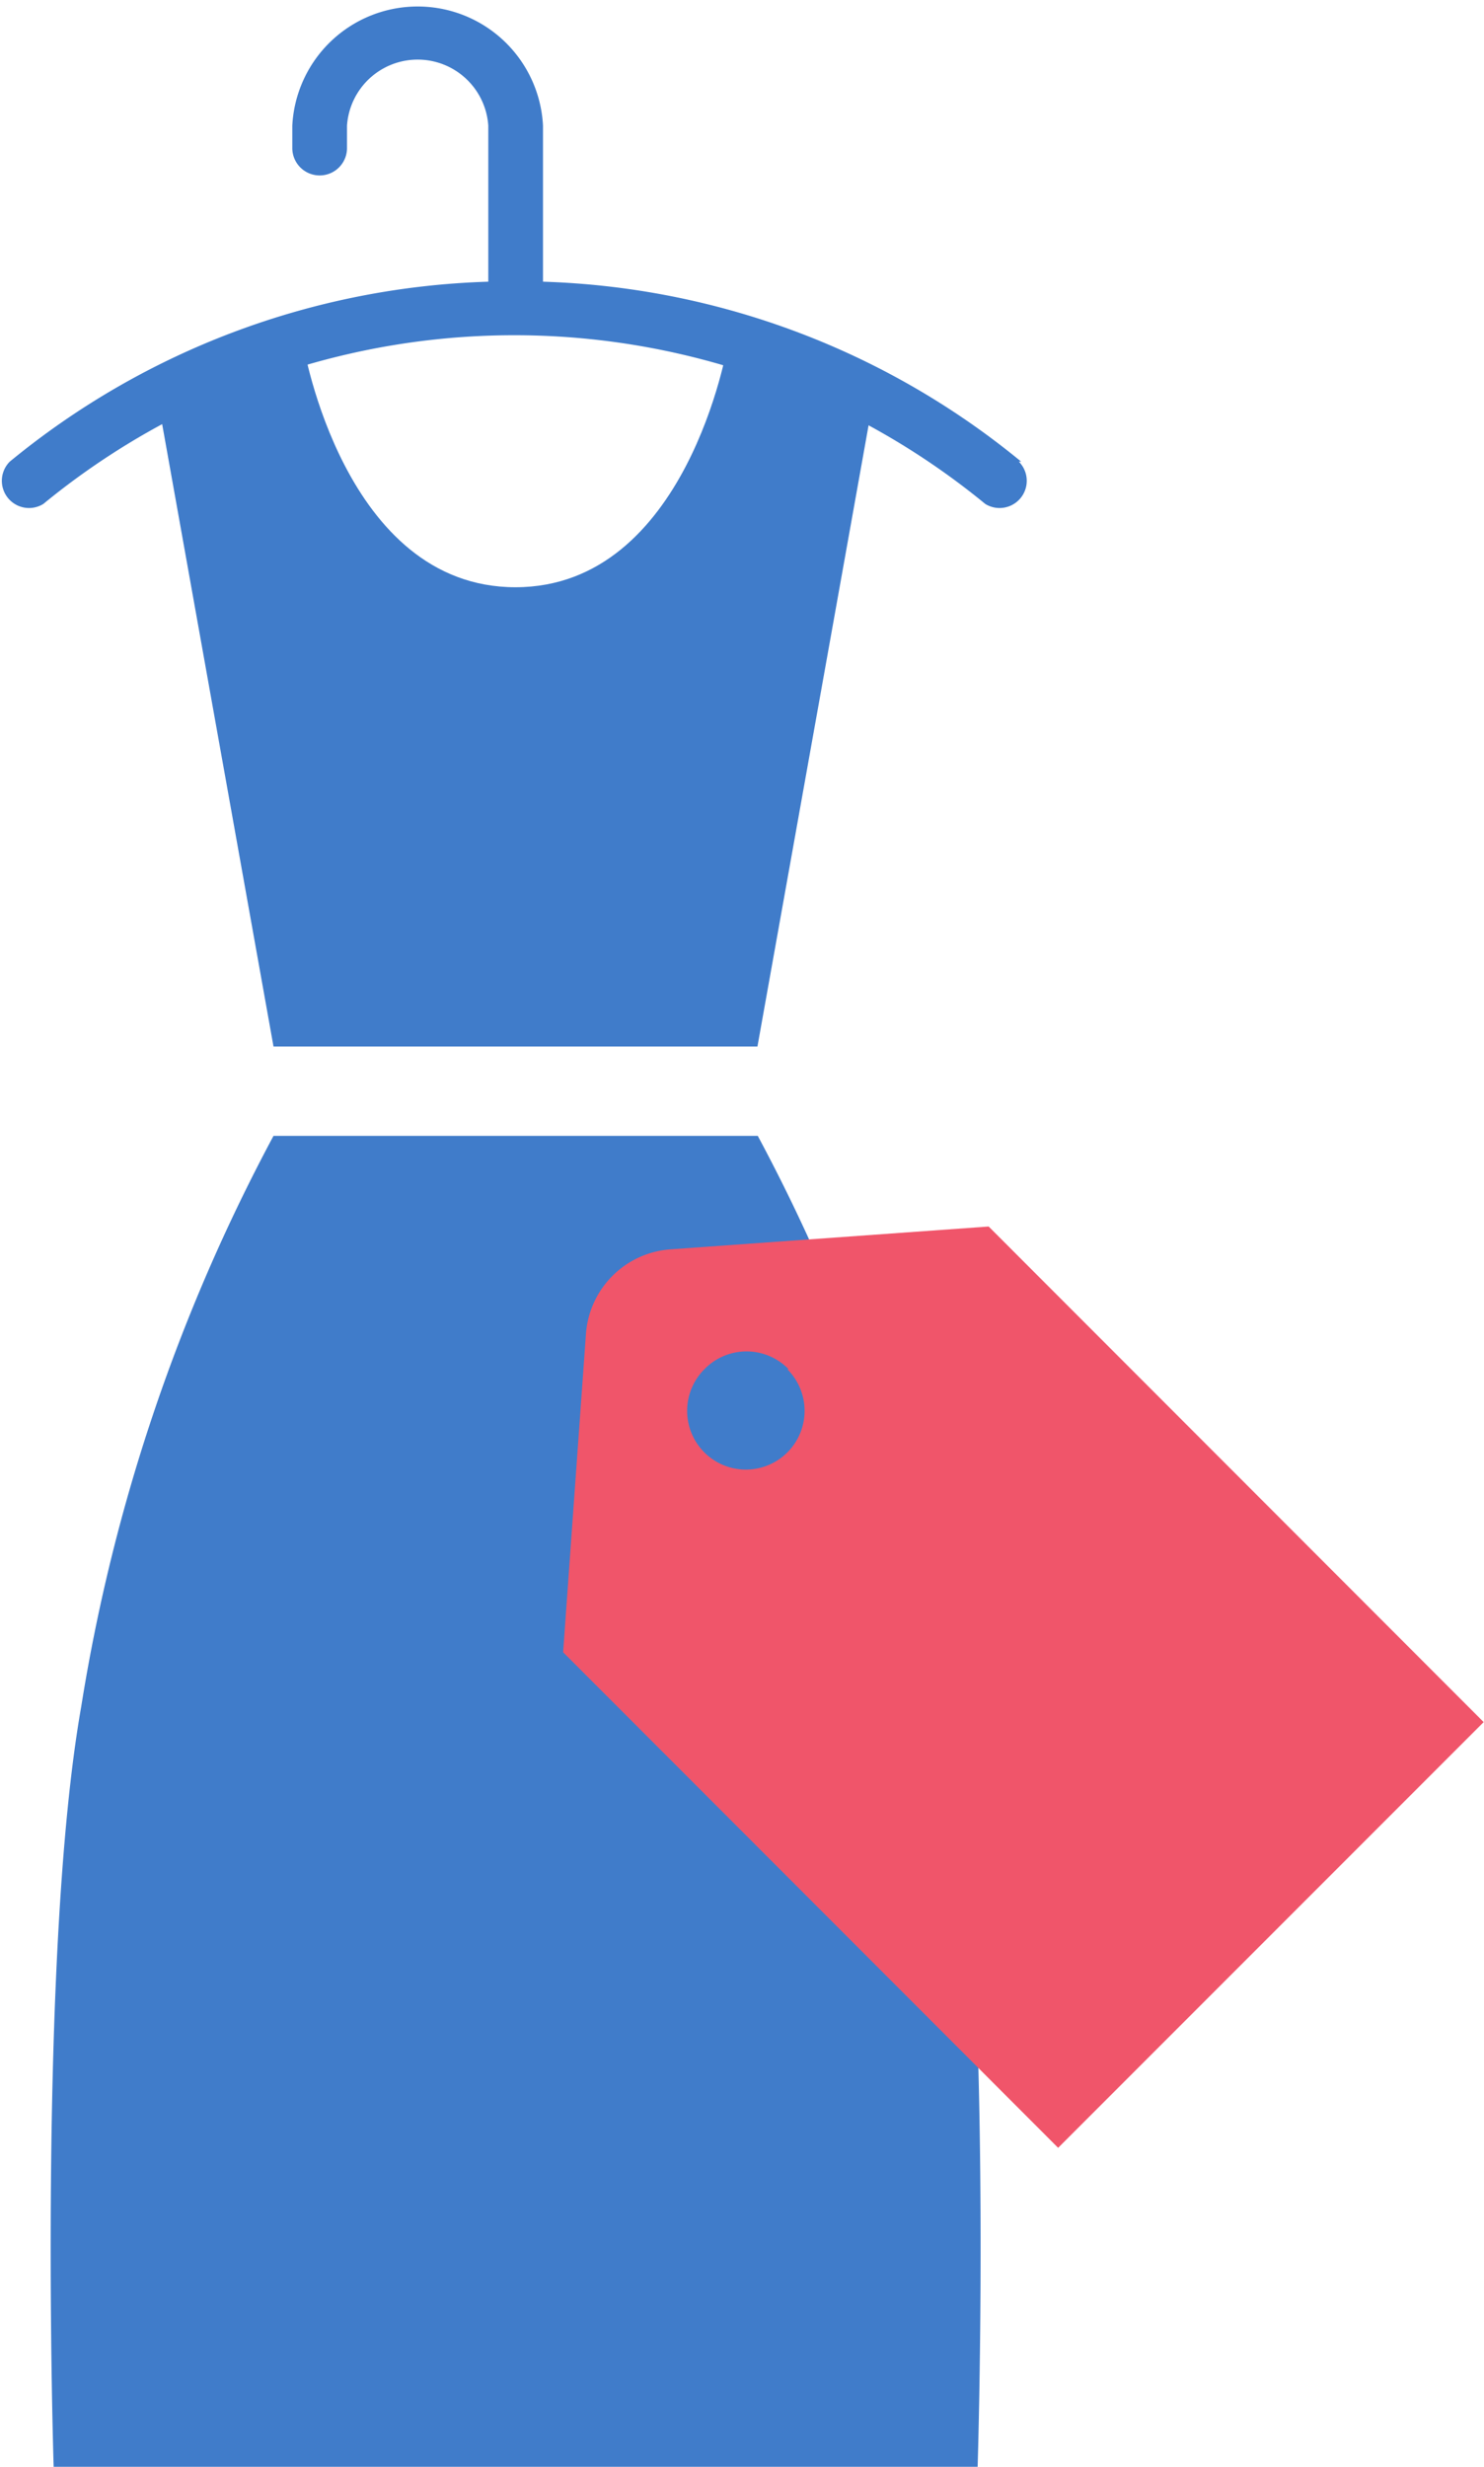 <svg xmlns="http://www.w3.org/2000/svg" viewBox="0 0 44.22 73.47">
  <defs>
    <style>
      .cls-1 {
        isolation: isolate;
      }

      .cls-2 {
        fill: #407cca;
      }

      .cls-3 {
        fill: #f0556a;
        mix-blend-mode: multiply;
      }
    </style>
  </defs>
  <title>offer</title>
  <g class="cls-1">
    <g id="Layer_1" data-name="Layer 1">
      <g>
        <path class="cls-2" d="M66.28,44.05l3.56-19.89-4.45-1s-1.21,7.21-6.32,7.21-6.32-7.21-6.32-7.21l-4.45,1,3.56,19.89Z" transform="translate(-43.71 -12.88)"/>
        <path class="cls-2" d="M51.86,46.71a53.92,53.92,0,0,0-5.73,17c-1.31,7.43-.82,22.69-.82,22.69H72.84s.49-15.27-.82-22.69a53.92,53.92,0,0,0-5.73-17Z" transform="translate(-43.71 -12.88)"/>
      </g>
      <path class="cls-2" d="M74.14,26.63a23.57,23.57,0,0,0-14.25-5.36V16.62a3.74,3.74,0,0,0-7.47,0v.67a.81.81,0,0,0,1.63,0v-.67a2.11,2.11,0,0,1,4.21,0v4.65A23.57,23.57,0,0,0,44,26.63a.81.81,0,0,0,1,1.26,22.11,22.11,0,0,1,28.07,0,.81.81,0,0,0,1-1.26Z" transform="translate(-43.71 -12.88)"/>
      <path class="cls-3" d="M61.17,52.61l-.68,9.48L75.24,76.85,87.92,64.17,73.17,49.41l-9.48.68A2.72,2.72,0,0,0,61.17,52.61Zm6,1.05a1.75,1.75,0,1,1-2.47,0A1.75,1.75,0,0,1,67.21,53.66Z" transform="translate(-43.71 -12.88)"/>
    </g>
  </g>
</svg>
